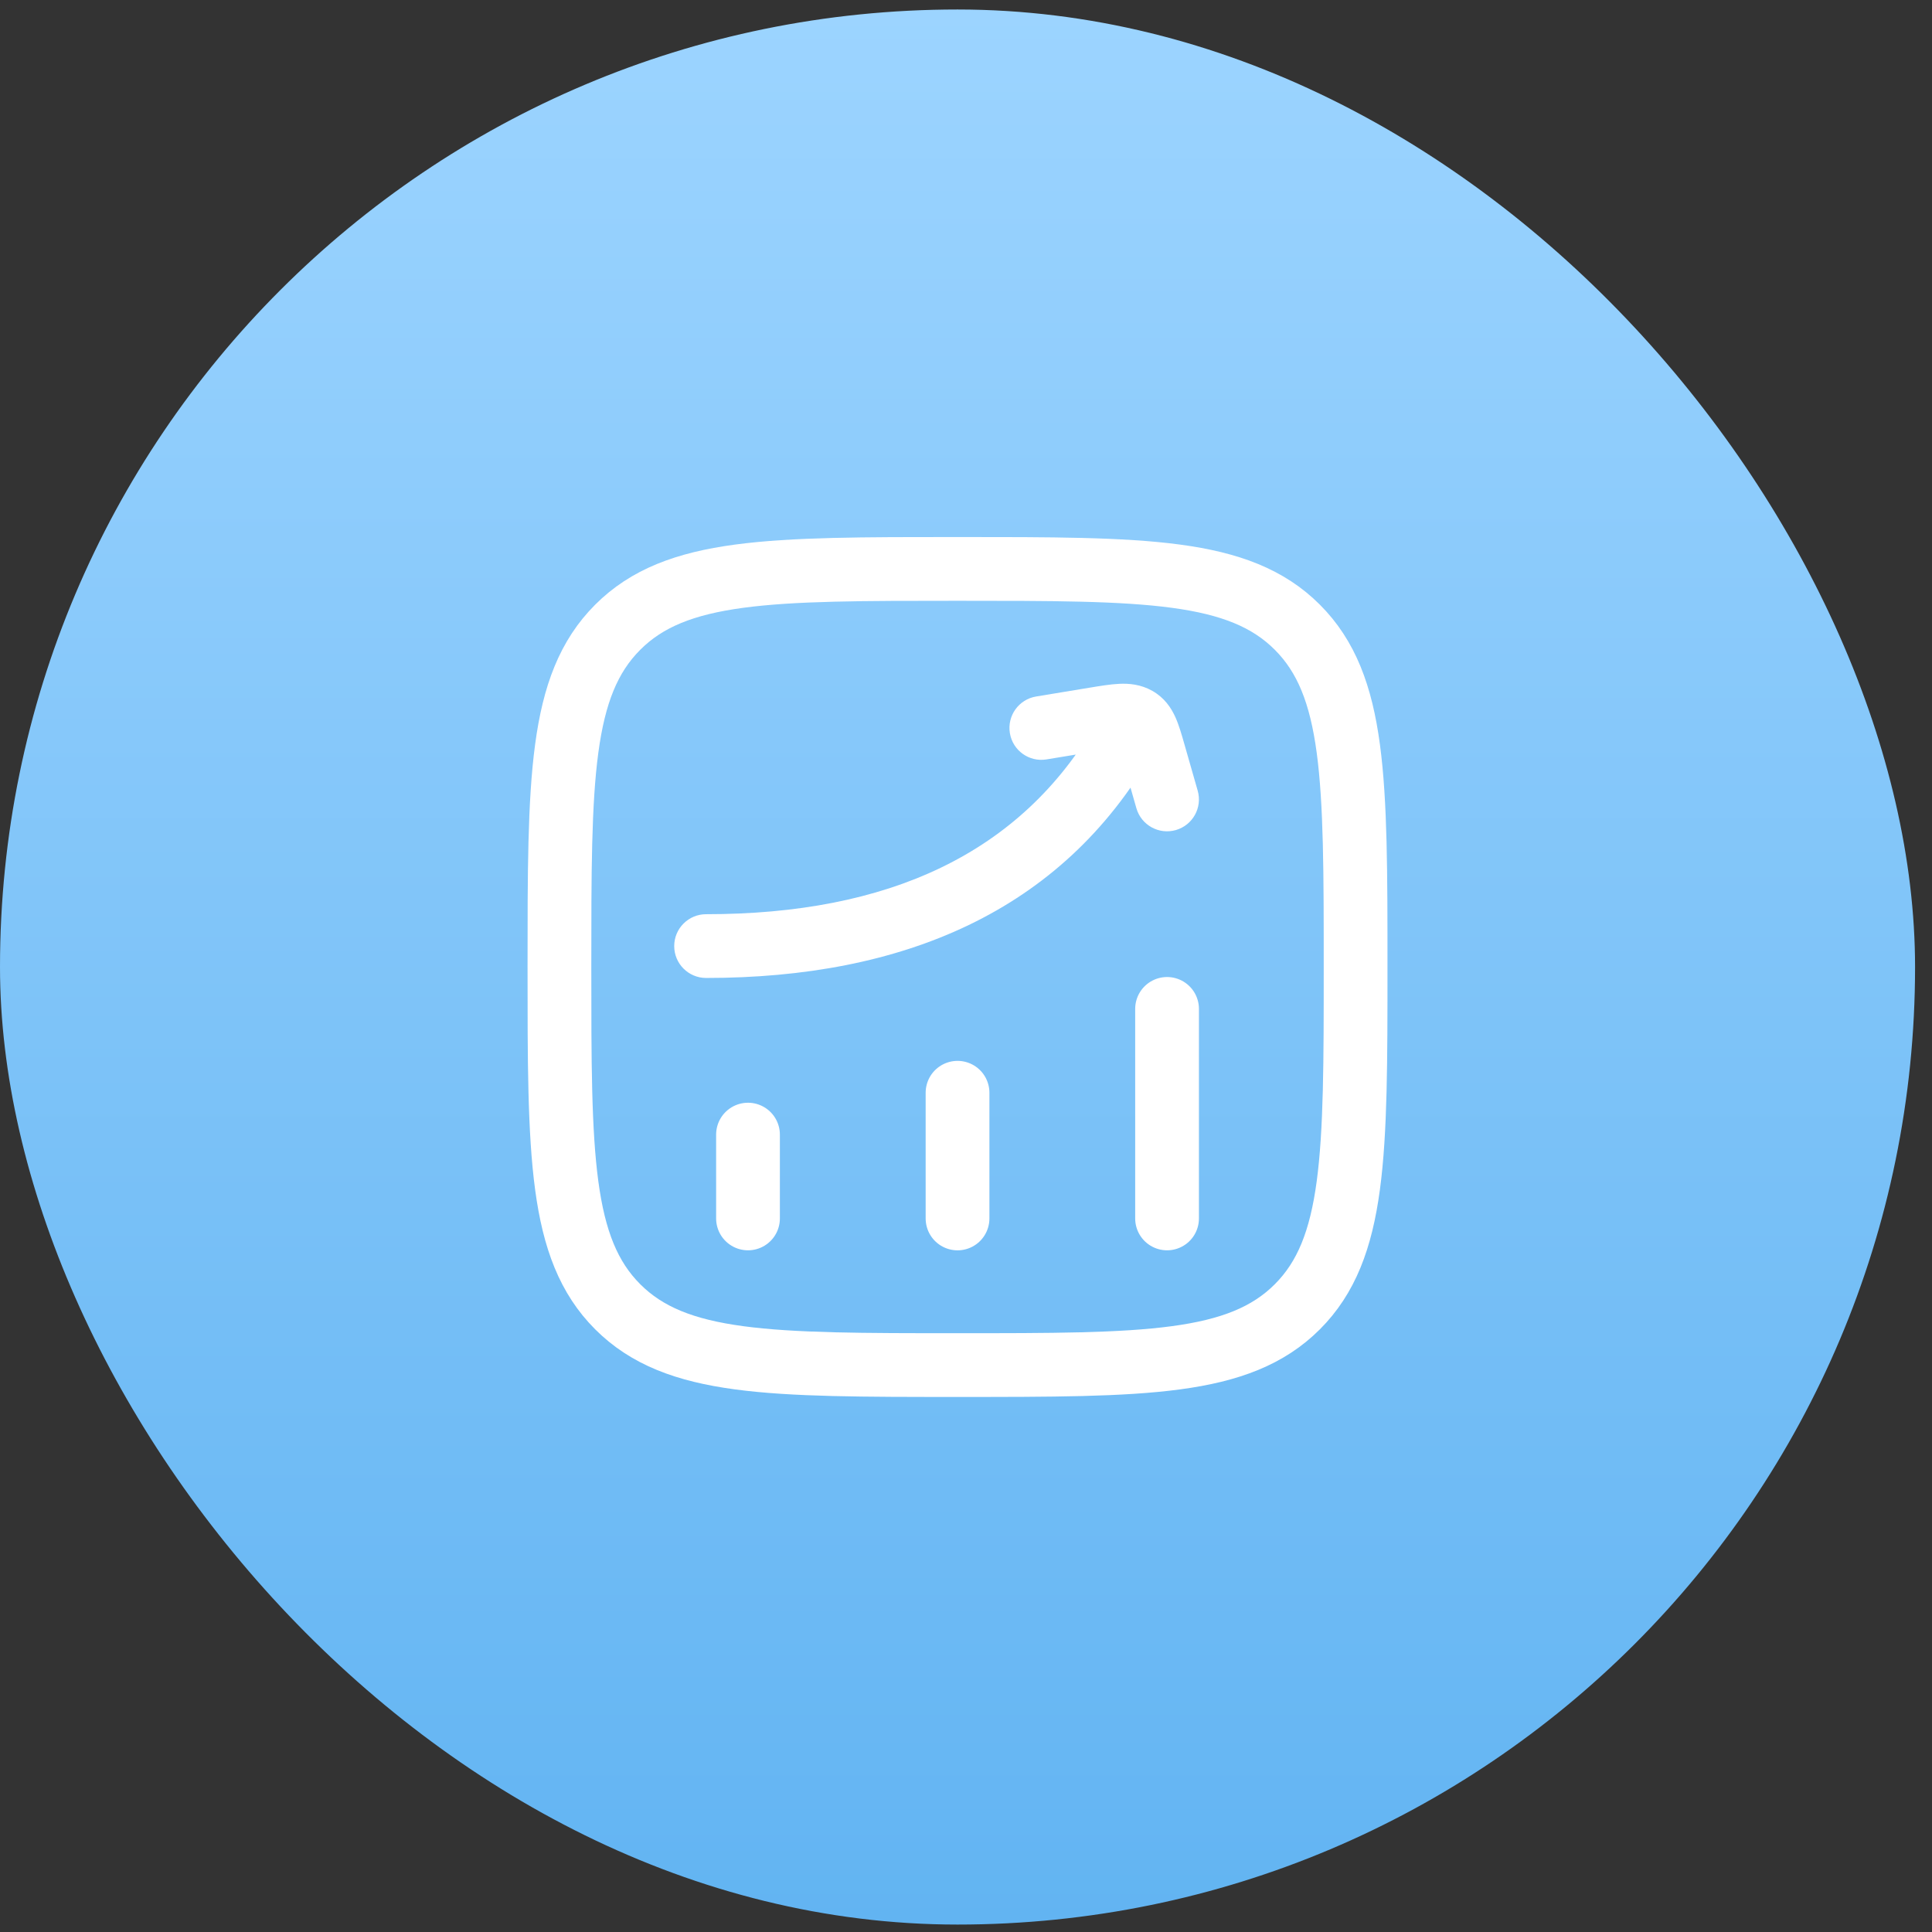 <svg width="73" height="73" viewBox="0 0 73 73" fill="none" xmlns="http://www.w3.org/2000/svg">
<rect x="0" y="0" width="73" height="73" fill="#333333" stroke="none"/>
<rect y="0.359" width="72.36" height="72.36" rx="36.18" fill="url(#paint0_linear_798_15596)"/>
<path d="M28.263 46.038L28.263 42.871" stroke="white" stroke-width="2.409" stroke-linecap="round" stroke-linejoin="round"/>
<path d="M36.18 46.039L36.18 41.289" stroke="white" stroke-width="2.409" stroke-linecap="round" stroke-linejoin="round"/>
<path d="M44.097 46.038L44.097 38.121" stroke="white" stroke-width="2.409" stroke-linecap="round" stroke-linejoin="round"/>
<path d="M26.68 34.543C26.014 34.543 25.475 35.082 25.475 35.747C25.475 36.413 26.014 36.952 26.68 36.952V34.543ZM43.559 28.428C43.889 27.851 43.688 27.115 43.111 26.785C42.533 26.455 41.797 26.655 41.467 27.233L43.559 28.428ZM39.15 26.317C38.494 26.425 38.05 27.045 38.158 27.702C38.266 28.358 38.886 28.803 39.542 28.694L39.15 26.317ZM41.353 27.175L41.157 25.986L41.157 25.986L41.353 27.175ZM43.593 28.448L42.435 28.779L43.593 28.448ZM42.938 30.538C43.121 31.177 43.789 31.547 44.428 31.364C45.068 31.18 45.438 30.514 45.254 29.874L42.938 30.538ZM42.947 27.152L43.542 26.105L43.542 26.105L42.947 27.152ZM26.68 35.747V36.952C34.084 36.952 40.111 34.461 43.559 28.428L42.513 27.831L41.467 27.233C38.581 32.283 33.525 34.543 26.68 34.543V35.747ZM39.346 27.506L39.542 28.694L41.55 28.363L41.353 27.175L41.157 25.986L39.15 26.317L39.346 27.506ZM43.593 28.448L42.435 28.779L42.938 30.538L44.096 30.206L45.254 29.874L44.751 28.116L43.593 28.448ZM41.353 27.175L41.55 28.363C42 28.289 42.234 28.252 42.399 28.245C42.535 28.239 42.464 28.263 42.352 28.2L42.947 27.152L43.542 26.105C43.102 25.855 42.657 25.821 42.289 25.838C41.949 25.854 41.55 25.921 41.157 25.986L41.353 27.175ZM43.593 28.448L44.751 28.116C44.655 27.781 44.55 27.404 44.411 27.097C44.252 26.744 43.999 26.364 43.542 26.105L42.947 27.152L42.352 28.2C42.302 28.171 42.257 28.132 42.225 28.093C42.198 28.06 42.197 28.048 42.215 28.088C42.234 28.13 42.261 28.201 42.3 28.323C42.339 28.446 42.38 28.59 42.435 28.779L43.593 28.448Z" fill="white"/>
<path d="M21.138 36.538C21.138 29.447 21.138 25.902 23.341 23.699C25.544 21.496 29.089 21.496 36.18 21.496C43.271 21.496 46.816 21.496 49.019 23.699C51.221 25.902 51.221 29.447 51.221 36.538C51.221 43.629 51.221 47.174 49.019 49.377C46.816 51.579 43.271 51.579 36.18 51.579C29.089 51.579 25.544 51.579 23.341 49.377C21.138 47.174 21.138 43.629 21.138 36.538Z" stroke="white" stroke-width="2.409" stroke-linecap="round" stroke-linejoin="round"/>
<defs>
<linearGradient id="paint0_linear_798_15596" x1="36.18" y1="0.359" x2="36.18" y2="72.719" gradientUnits="userSpaceOnUse">
<stop stop-color="#9CD4FF"/>
<stop offset="1" stop-color="#62B4F2"/>
</linearGradient>
</defs>
</svg>
